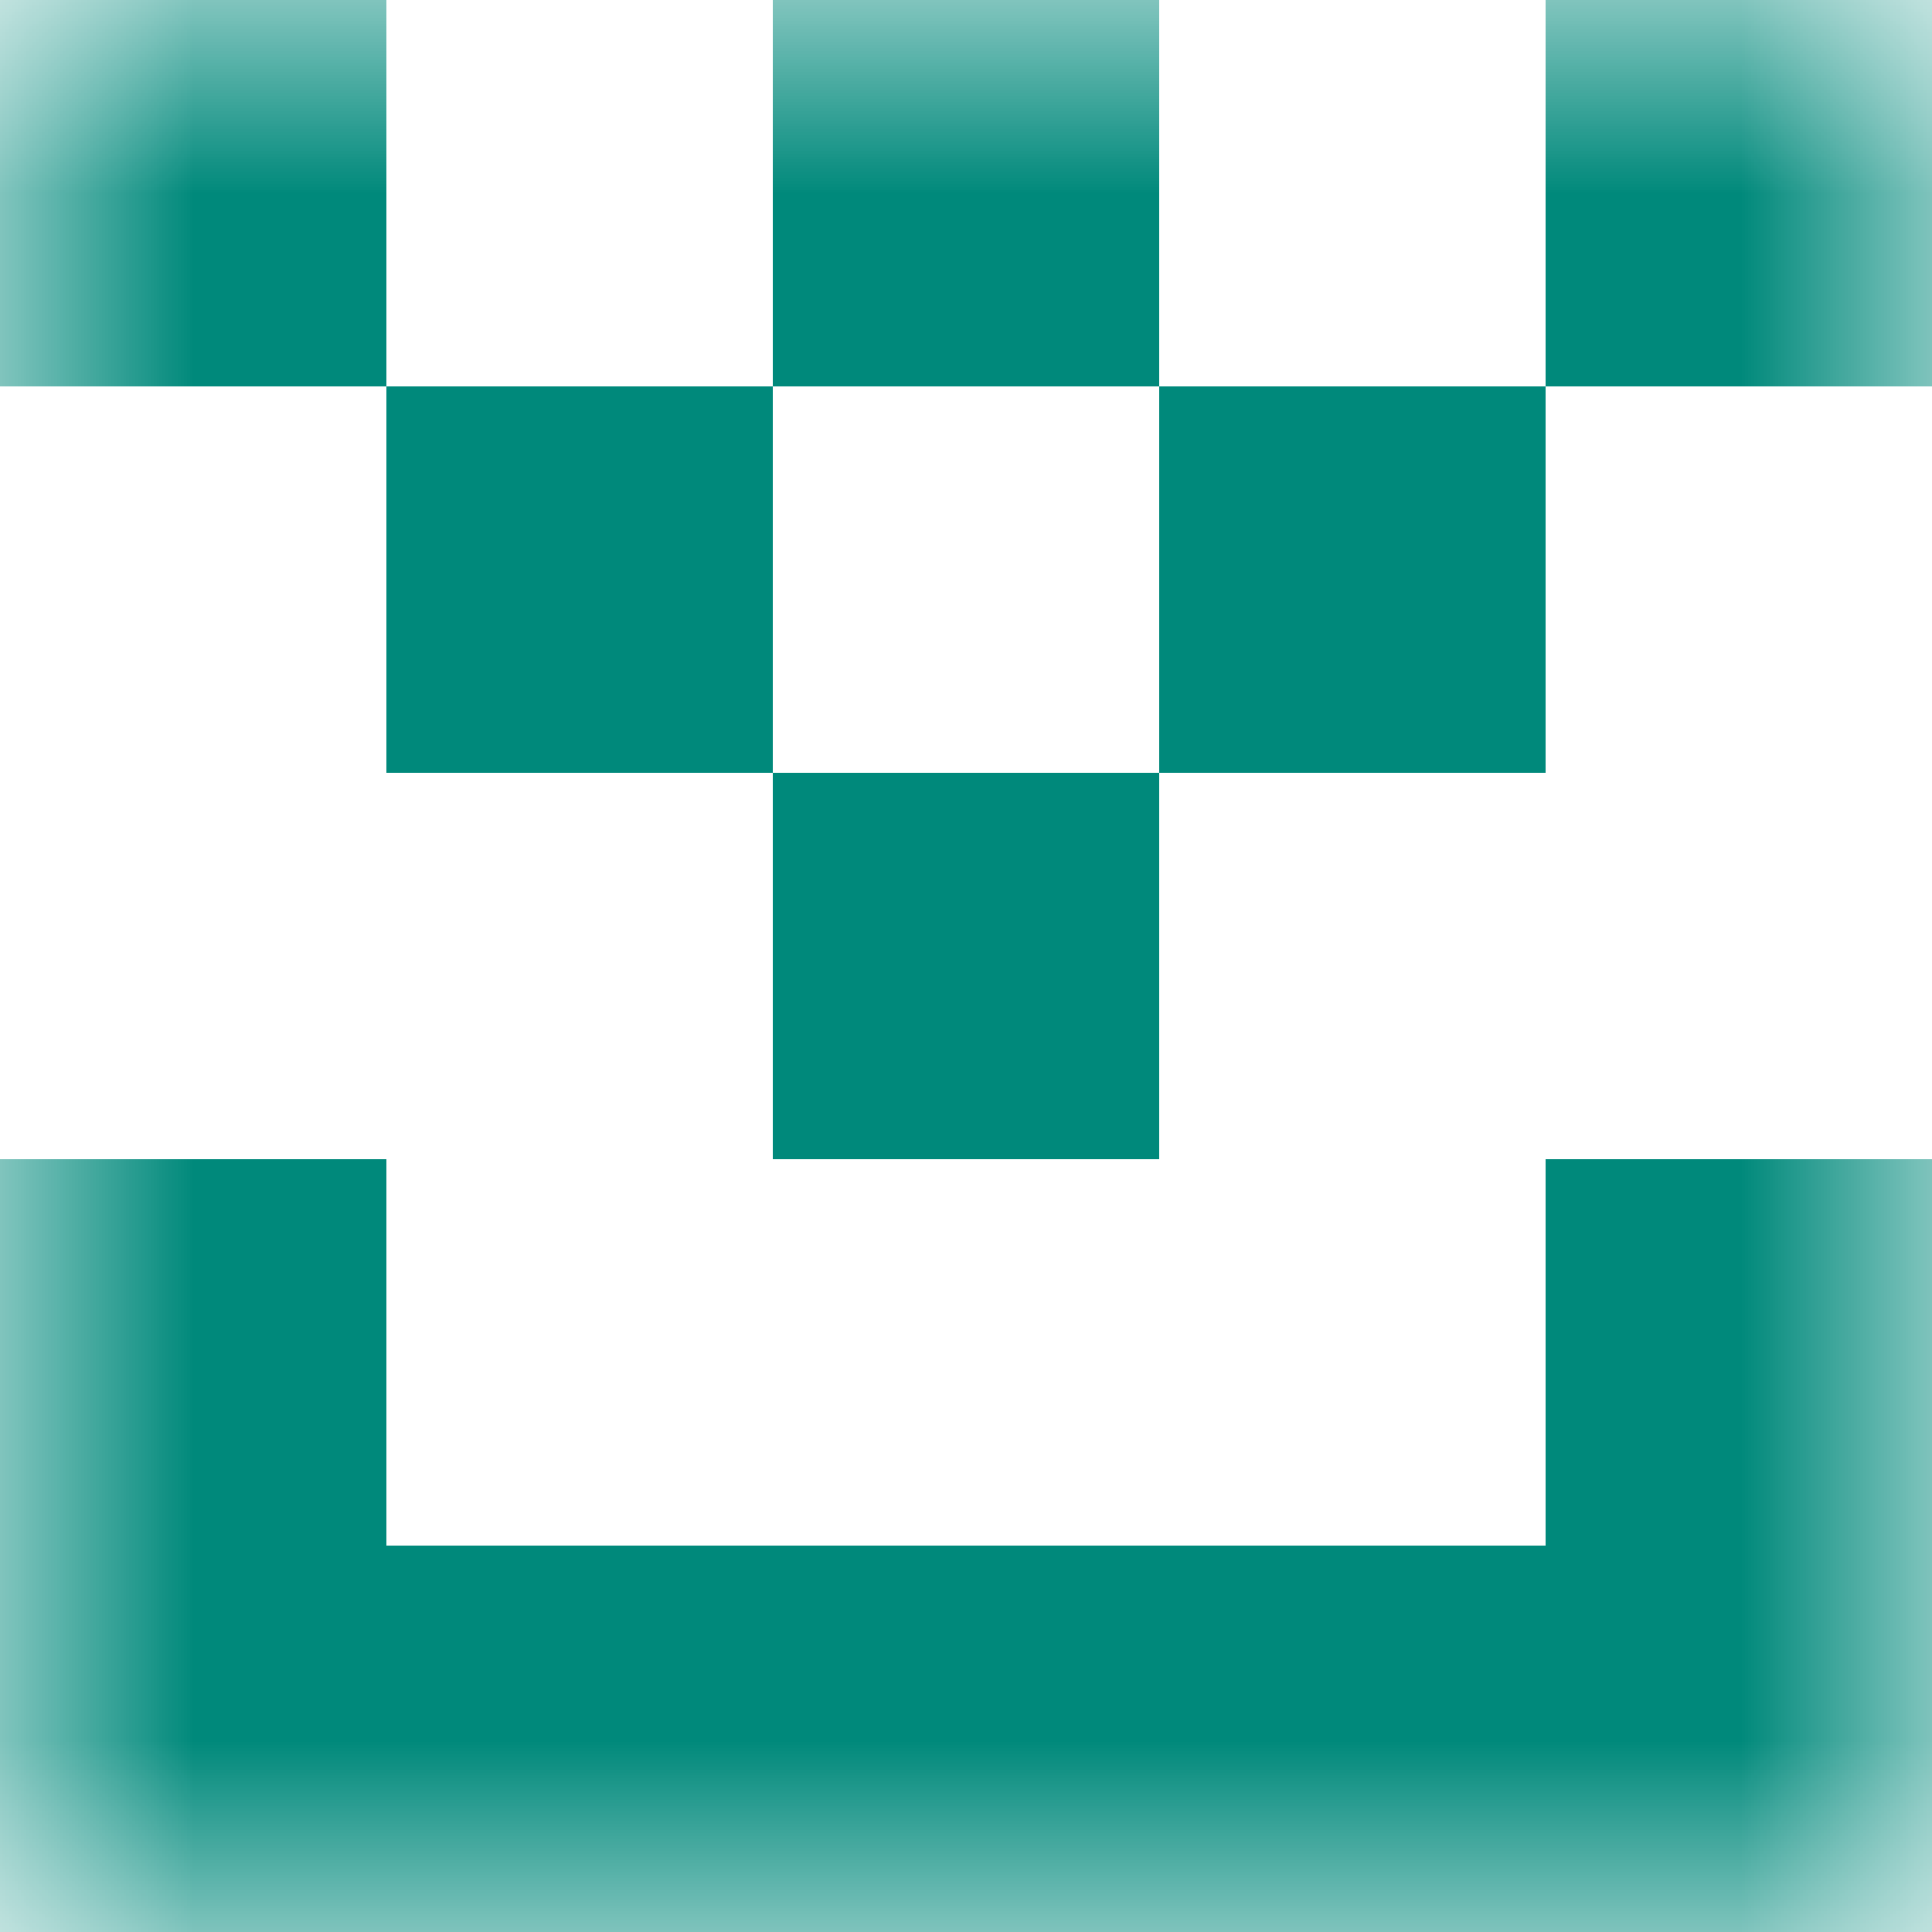 <svg xmlns="http://www.w3.org/2000/svg" viewBox="0 0 5 5" fill="none" shape-rendering="crispEdges"><mask id="viewboxMask"><rect width="5" height="5" rx="0" ry="0" x="0" y="0" fill="#fff" /></mask><g mask="url(#viewboxMask)"><path d="M0 0h1v1H0V0ZM4 0h1v1H4V0ZM3 0H2v1h1V0Z" fill="#00897b"/><path d="M2 1H1v1h1V1ZM4 1H3v1h1V1Z" fill="#00897b"/><path fill="#00897b" d="M2 2h1v1H2z"/><path d="M1 3H0v1h1V3ZM5 3H4v1h1V3Z" fill="#00897b"/><path fill="#00897b" d="M0 4h5v1H0z"/></g></svg>
